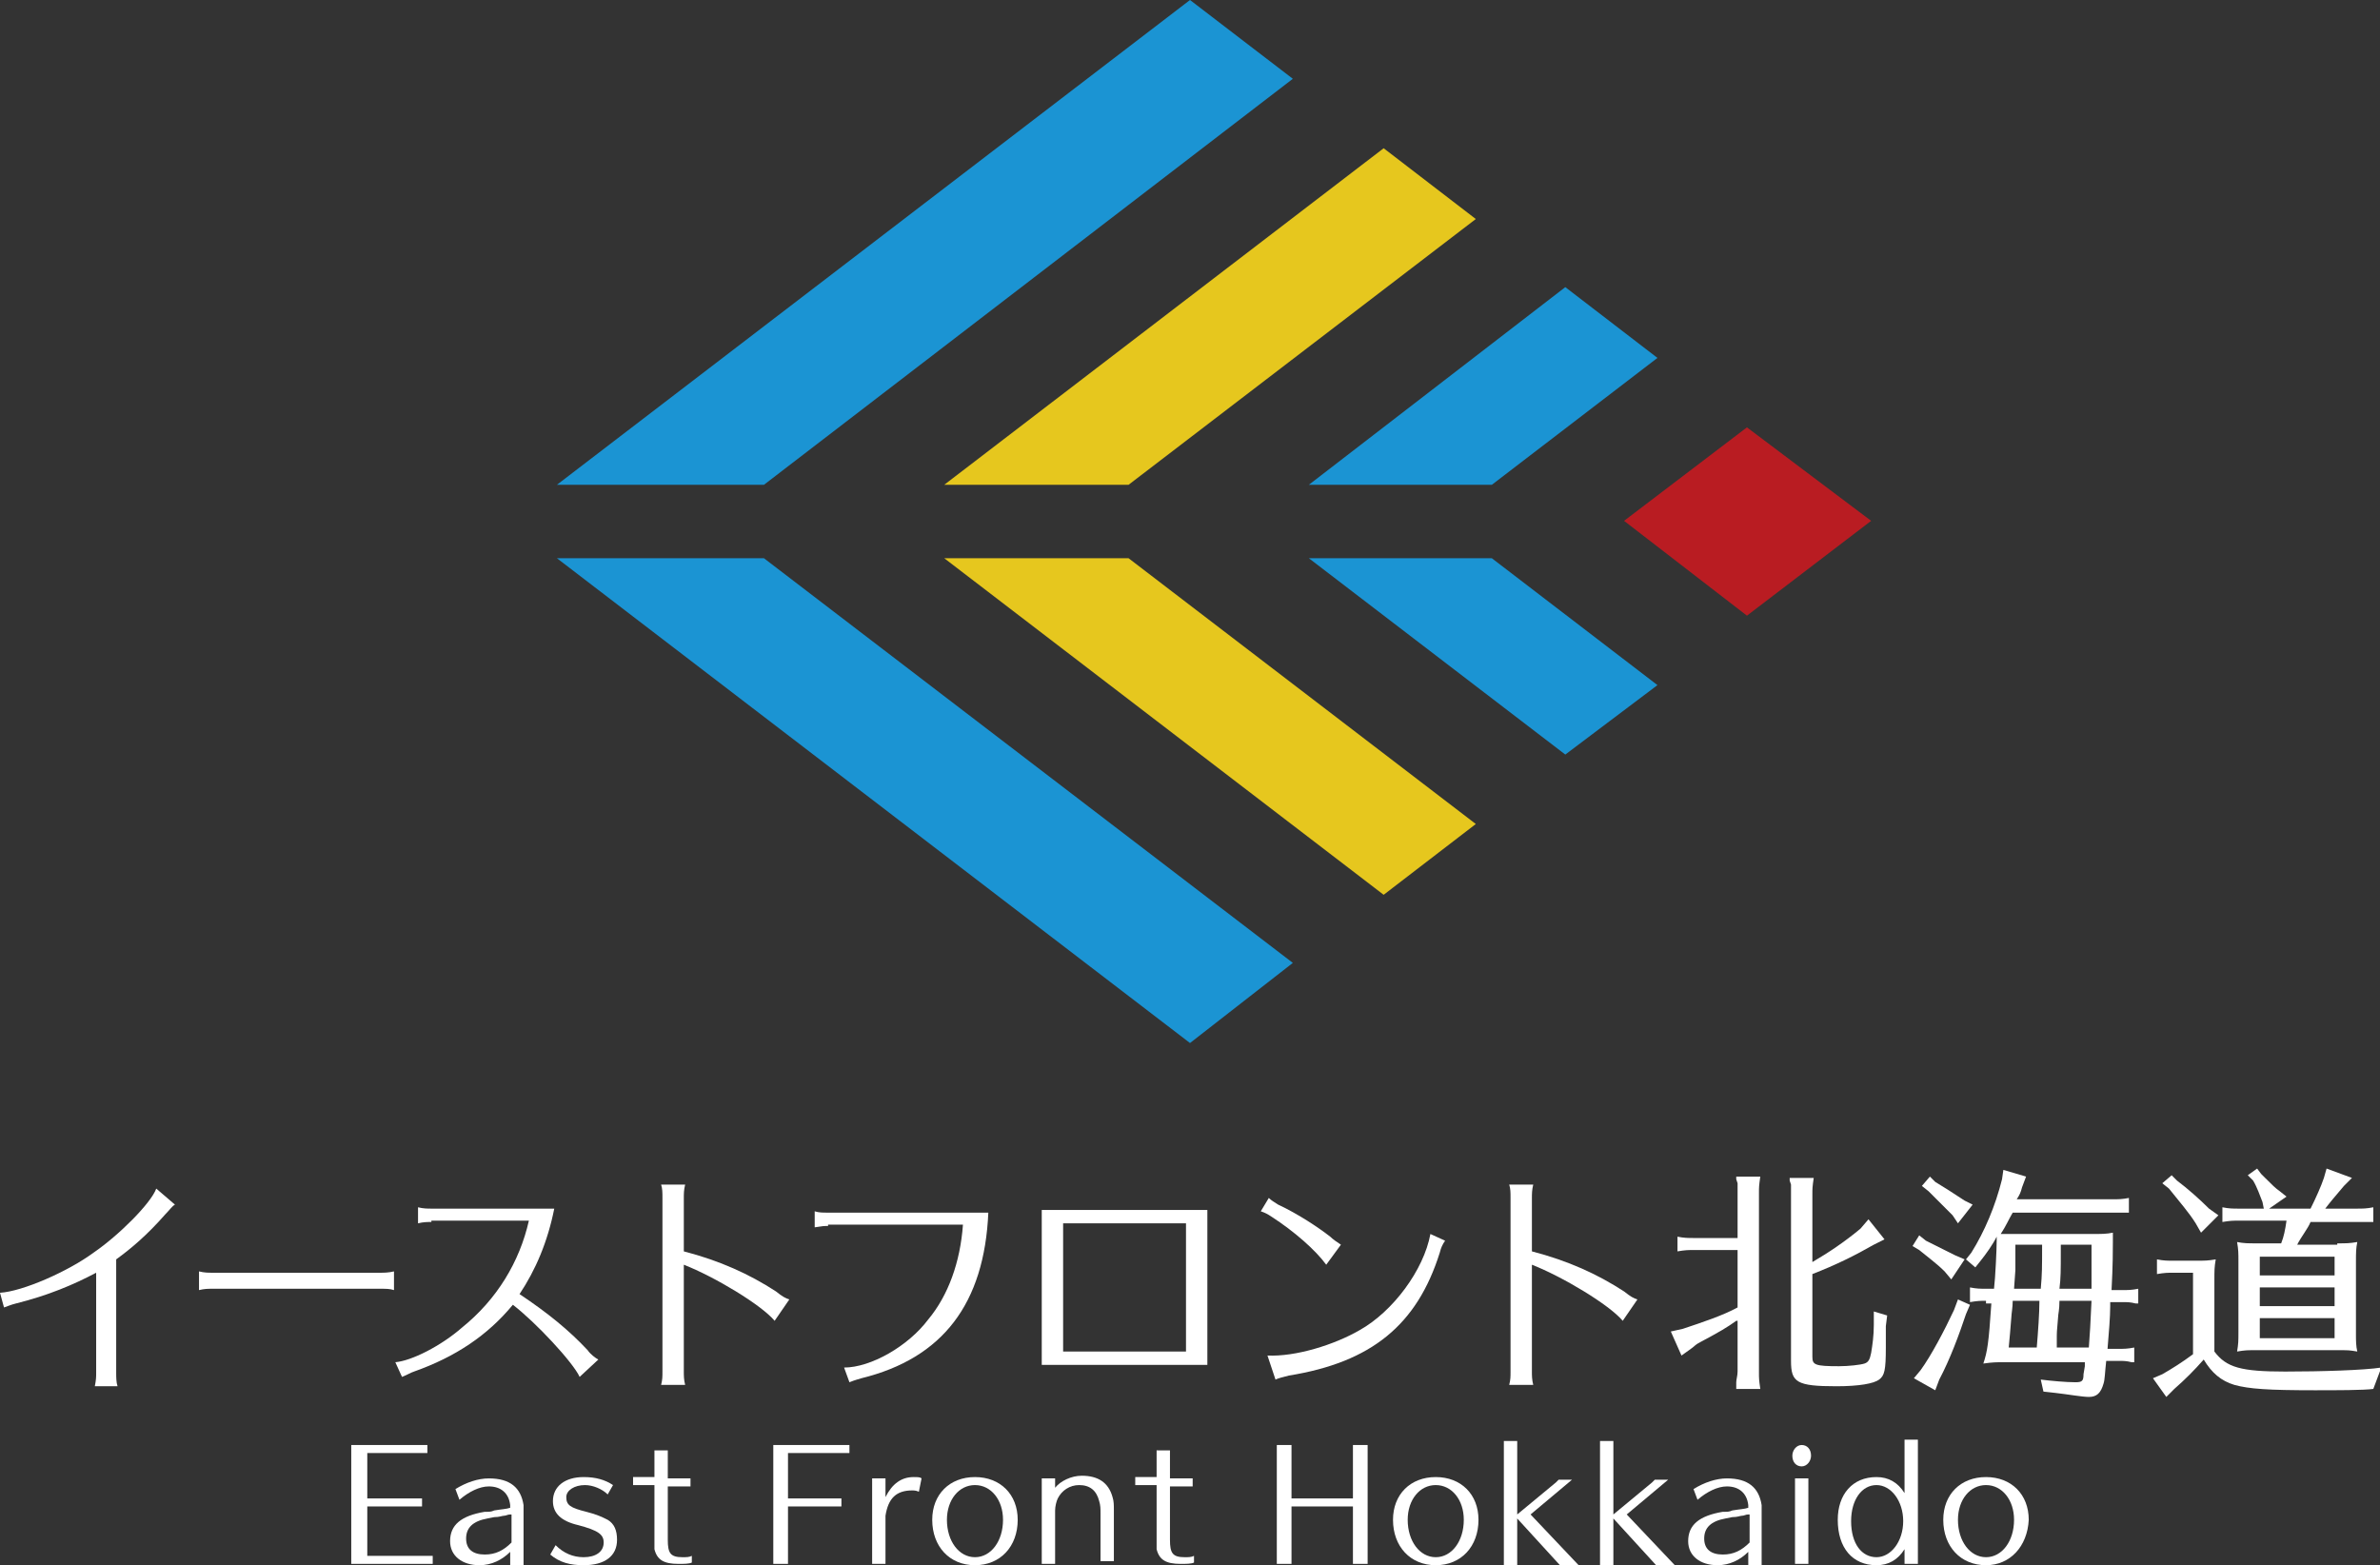 <?xml version="1.0" encoding="utf-8"?>
<!-- Generator: Adobe Illustrator 26.3.1, SVG Export Plug-In . SVG Version: 6.00 Build 0)  -->
<svg version="1.1" id="レイヤー_1" xmlns="http://www.w3.org/2000/svg" xmlns:xlink="http://www.w3.org/1999/xlink" x="0px"
	 y="0px" viewBox="0 0 178.2 117.2" style="enable-background:new 0 0 178.2 117.2;" xml:space="preserve">
<rect x="0" y="0" width="178.2" height="117.2" fill="#333333" stroke="none"/>
<style type="text/css">
	.st0{fill:#E6C71E;}
	.st1{fill:#1B94D3;}
	.st2{fill:#B91C22;}
	.st3{fill:#FFFFFF;}
</style>
<g>
	<g>
		<polygon class="st0" points="103.6,11.1 70.7,36.3 84.5,36.3 110.5,16.4 		"/>
		<polygon class="st0" points="84.5,41.8 70.7,41.8 103.6,67 110.5,61.7 		"/>
		<polygon class="st1" points="89.1,0 41.7,36.3 57.2,36.3 96.8,5.9 		"/>
		<polygon class="st1" points="57.2,41.8 41.7,41.8 89.1,78.1 96.8,72.1 		"/>
		<polygon class="st1" points="117.2,21.5 98,36.3 111.7,36.3 124.1,26.8 		"/>
		<polygon class="st1" points="111.7,41.8 98,41.8 117.2,56.5 124.1,51.3 		"/>
		<polygon class="st2" points="130.8,46.1 140.1,39 130.8,32 121.6,39 		"/>
	</g>
	<g>
		<g>
			<g>
				<path class="st3" d="M0,96.8c1.7-0.1,5.1-1.6,7-3c1.9-1.3,4.3-3.7,4.7-4.8l1.4,1.2c-0.2,0.1-0.4,0.4-0.7,0.7
					c-1.4,1.6-2.6,2.6-3.7,3.4v8.5c0,0.3,0,0.7,0.1,1H7.1c0.1-0.5,0.1-0.7,0.1-1v-7.5c-1.7,0.9-3.6,1.7-6,2.3
					c-0.4,0.1-0.6,0.2-0.9,0.3L0,96.8z"/>
				<path class="st3" d="M29.5,96.6c-0.3-0.1-0.6-0.1-1-0.1H15.9c-0.3,0-0.6,0-1,0.1v-1.4c0.4,0.1,0.7,0.1,1,0.1h12.6
					c0.2,0,0.6,0,1-0.1V96.6z"/>
				<path class="st3" d="M32.3,91.5c-0.3,0-0.6,0-1,0.1v-1.2c0.4,0.1,0.7,0.1,1,0.1h9.2c-0.5,2.5-1.4,4.6-2.6,6.4
					c2.1,1.4,3.7,2.7,5.1,4.2c0.2,0.3,0.6,0.6,0.8,0.7l-1.4,1.3c-0.5-1.1-3.3-4.1-5-5.4c-1.9,2.3-4.3,3.9-7.4,5
					c-0.3,0.1-0.4,0.2-0.9,0.4l-0.5-1.1c1.2-0.1,3.4-1.2,5-2.6c2.6-2.1,4.3-4.9,5-8H32.3z"/>
				<path class="st3" d="M49.5,103.7c0.1-0.4,0.1-0.6,0.1-1v-13c0-0.4,0-0.7-0.1-1h1.8c-0.1,0.4-0.1,0.7-0.1,1v4
					c2.7,0.7,4.9,1.7,6.9,3c0.5,0.4,0.7,0.5,1,0.6L58,98.9c-1-1.2-4.5-3.3-6.8-4.2v8c0,0.3,0,0.6,0.1,1H49.5z"/>
				<path class="st3" d="M62,91.8c-0.3,0-0.4,0-1,0.1v-1.2c0.3,0.1,0.6,0.1,1,0.1h12c-0.3,6.8-3.4,10.9-9.5,12.4
					c-0.3,0.1-0.4,0.1-0.9,0.3l-0.4-1.1c2,0,4.8-1.6,6.3-3.6c1.5-1.8,2.4-4.3,2.6-7.1H62z"/>
				<path class="st3" d="M90.4,90.6v11.6H78V90.6H90.4z M79.6,101.2h9.2v-9.6h-9.2V101.2z"/>
				<path class="st3" d="M99.3,94.7c-0.8-1.1-2.4-2.5-4.1-3.6c-0.3-0.2-0.5-0.3-0.8-0.4l0.6-1c0.2,0.2,0.4,0.3,0.7,0.5
					c1.5,0.7,3,1.7,3.9,2.4c0.2,0.2,0.5,0.4,0.8,0.6L99.3,94.7z M94.9,101.5c2.1,0.1,5-0.8,6.9-1.9c2.5-1.4,4.8-4.5,5.3-7.2l1.1,0.5
					c-0.2,0.3-0.3,0.5-0.4,0.9c-1.7,5.4-5.1,8.2-11.3,9.2c-0.4,0.1-0.8,0.2-1,0.3L94.9,101.5z"/>
				<path class="st3" d="M113,103.7c0.1-0.4,0.1-0.6,0.1-1v-13c0-0.4,0-0.7-0.1-1h1.8c-0.1,0.4-0.1,0.7-0.1,1v4
					c2.7,0.7,4.9,1.7,6.9,3c0.5,0.4,0.7,0.5,1,0.6l-1.1,1.6c-1-1.2-4.5-3.3-6.8-4.2v8c0,0.3,0,0.6,0.1,1H113z"/>
				<path class="st3" d="M130,98.9c-0.7,0.5-1.2,0.8-2.7,1.6c-0.4,0.2-0.4,0.3-0.7,0.5l-0.7,0.5l-0.8-1.8l0.9-0.2
					c1.5-0.5,3-1,4.1-1.6v-4.3h-3.3c-0.4,0-0.6,0-1.2,0.1v-1.1c0.5,0.1,0.8,0.1,1.2,0.1h3.3v-3.4c0-0.3,0-0.5,0-0.7l-0.1-0.3l0-0.2
					h1.8c-0.1,0.7-0.1,0.8-0.1,1.2v13.5c0,0.4,0,0.5,0.1,1.2h-1.8l0-0.1l0-0.4c0-0.2,0.1-0.5,0.1-0.8V98.9z M135.7,101.6
					c0,0.6,0.2,0.7,2,0.7c0.7,0,1.6-0.1,1.9-0.2c0.3-0.1,0.4-0.3,0.5-0.8c0.1-0.6,0.2-1.3,0.2-2.1v-1l1,0.3l-0.1,0.8
					c0,0.7,0,1.2,0,1.6c0,1.7-0.1,2.1-0.5,2.4c-0.4,0.3-1.5,0.5-3.2,0.5c-3,0-3.4-0.3-3.4-1.9V89.4c0-0.3,0-0.5,0-0.7l-0.1-0.3
					l0-0.2h1.8c-0.1,0.7-0.1,0.8-0.1,1.2v5.1c1.2-0.7,2.4-1.5,3.6-2.5l0.6-0.7l1.2,1.5l-0.8,0.4c-1.4,0.8-2.8,1.5-4.6,2.2V101.6z"/>
				<path class="st3" d="M144.2,92.9c0.6,0.3,1.2,0.6,2.2,1.1l0.7,0.3l-1,1.5l-0.5-0.6c-0.6-0.6-1.3-1.1-1.9-1.6l-0.5-0.3l0.5-0.8
					L144.2,92.9z M147.5,97.7l-0.3,0.7c-0.5,1.5-1.2,3.4-2,4.9l-0.3,0.8l-1.6-0.9l0.5-0.6c0.8-1.1,1.8-3,2.5-4.5l0.3-0.8L147.5,97.7
					z M144.9,88.5c0.5,0.3,1.3,0.8,2.2,1.4l0.6,0.3l-1.1,1.4l-0.4-0.6c-0.5-0.5-1-1-1.8-1.8l-0.5-0.4l0.6-0.7L144.9,88.5z
					 M148.7,97.4c-0.4,0-0.6,0-1.2,0.1v-1.1c0.5,0.1,0.8,0.1,1.2,0.1h0.6c0.1-0.8,0.2-3,0.2-3.6c0-0.1,0-0.2,0-0.3
					c-0.3,0.6-0.8,1.3-1.2,1.8l-0.4,0.5l-0.7-0.6l0.4-0.5c1-1.6,1.8-3.5,2.3-5.5l0.1-0.7l1.7,0.5l-0.3,0.8c-0.1,0.4-0.2,0.6-0.4,0.9
					h7.2c0.4,0,0.7,0,1.2-0.1v1.1l-0.2,0l-0.2,0c-0.2,0-0.4,0-0.7,0h-7.6c-0.3,0.5-0.5,1-0.9,1.6h0.2c0.5,0,0.6,0,1,0h5.5
					c0.9,0,1.2,0,1.7-0.1v0.7c0,0.5,0,1.8-0.1,3.6h0.8c0.4,0,0.7,0,1.2-0.1v1.1l-0.2,0c-0.4-0.1-0.6-0.1-1-0.1H158v0.3
					c0,0.8-0.1,2-0.2,3.2h0.8c0.4,0,0.7,0,1.2-0.1v1.1l-0.2,0c-0.4-0.1-0.6-0.1-1-0.1h-0.9c-0.1,0.9-0.1,1.4-0.2,1.7
					c-0.2,0.7-0.5,1-1.1,1c-0.5,0-1.6-0.2-2.5-0.3l-0.9-0.1l-0.2-0.9c0.8,0.1,1.9,0.2,2.6,0.2c0.5,0,0.6-0.1,0.6-0.6l0.1-0.6l0-0.3
					h-6.1c-0.5,0-0.8,0-1.5,0.1c0.3-0.9,0.4-1.5,0.6-4.5H148.7z M150.7,97.4c0,0.5-0.1,1-0.1,1.2c-0.1,1.2-0.1,1.3-0.2,2.3h2.1
					c0.1-1.2,0.2-2.6,0.2-3.5H150.7z M152.8,96.5c0.1-1.1,0.1-1.6,0.1-3.3h-2l0,0.8c0,0.3,0,0.5,0,0.5l0,0.6l-0.1,1.4H152.8z
					 M154.2,97.4c0,0.7-0.1,1-0.1,1.2c-0.1,1.1-0.1,1.2-0.1,1.6l0,0.4l0,0.3h2.4c0.1-1.3,0.1-1.5,0.2-3.5H154.2z M156.6,96.5
					c0-1.9,0-2.2,0-3.3h-2.3l0,0.5c0,1.4,0,2-0.1,2.8H156.6z"/>
				<path class="st3" d="M177.7,104c-0.7,0.1-2.8,0.1-4.4,0.1c-3.5,0-4.9-0.1-6-0.4c-1-0.3-1.7-0.9-2.3-1.9
					c-0.7,0.8-1.4,1.5-2.2,2.2l-0.6,0.6l-1-1.4l0.7-0.3c0.7-0.4,1.5-0.9,2.3-1.5v-6.1h-1.5c-0.4,0-0.6,0-1.2,0.1v-1.1
					c0.5,0.1,0.8,0.1,1.2,0.1h1.7c0.7,0,0.9,0,1.5-0.1c-0.1,0.6-0.1,0.8-0.1,1.6v5.3c0.9,1.2,2,1.5,5.3,1.5c2.7,0,5.9-0.1,7.2-0.3
					L177.7,104z M163,88.4c0.8,0.6,1.7,1.4,2.4,2.1l0.7,0.5l-1.3,1.3l-0.4-0.7c-0.5-0.8-1.2-1.6-2-2.6l-0.5-0.4l0.7-0.6L163,88.4z
					 M175,93.1c0.7,0,0.9,0,1.5-0.1c-0.1,0.5-0.1,0.8-0.1,1.5v5.2v0.2v0.1c0,0.3,0,0.8,0.1,1.2c-0.6-0.1-0.7-0.1-1.2-0.1H175h-6
					h-0.3c-0.4,0-0.6,0-1.2,0.1c0.1-0.6,0.1-0.8,0.1-1.5v-5.2c0-0.7,0-0.9-0.1-1.5c0.5,0.1,0.8,0.1,1.5,0.1h1.8
					c0.2-0.5,0.3-1,0.4-1.7h-3.6c-0.4,0-0.6,0-1.2,0.1v-1.1c0.5,0.1,0.8,0.1,1.2,0.1h1.9l-0.1-0.5c-0.2-0.5-0.4-1.1-0.7-1.6
					l-0.4-0.4l0.7-0.5l0.3,0.4l0.3,0.3c0.5,0.5,0.8,0.8,1.1,1l0.5,0.4l-1.3,0.9h3.1c0.4-0.8,0.8-1.7,1-2.3l0.2-0.7l1.9,0.7l-0.6,0.6
					c-0.6,0.7-1.1,1.3-1.4,1.7h2.4c0.4,0,0.7,0,1.2-0.1v1.1l-0.2,0l-0.2,0c-0.2,0-0.4,0-0.7,0h-3.6c-0.2,0.5-0.7,1.1-1,1.7H175z
					 M169.2,94.1v1.4h5.6v-1.4H169.2z M169.2,96.4v1.4h5.6v-1.4H169.2z M169.2,98.7v1.5h5.6v-1.5H169.2z"/>
			</g>
		</g>
		<g>
			<path class="st3" d="M26.3,117.1v-8.9H32v0.6h-4.5v3.4h4.1v0.6h-4.1v3.7h4.9v0.6H26.3z"/>
			<path class="st3" d="M38.2,116.2c-0.6,0.6-1.4,1-2.3,1c-1.3,0-2.2-0.7-2.2-1.8c0-1.2,0.8-1.9,2.6-2.2l0.2,0c0.1,0,0.3,0,0.5-0.1
				c0.6-0.1,0.9-0.1,1.2-0.2c0-0.1,0-0.1,0-0.2c-0.1-0.9-0.7-1.4-1.6-1.4c-0.7,0-1.5,0.4-2.2,1l-0.3-0.8c0.8-0.5,1.7-0.8,2.5-0.8
				c1.6,0,2.4,0.7,2.6,2c0,0.2,0,0.4,0,0.6v3.9h-1V116.2z M38.2,113.4c-0.2,0-0.3,0.1-0.5,0.1c-0.1,0-0.3,0.1-0.7,0.1l-0.5,0.1
				c-1.1,0.2-1.6,0.7-1.6,1.5c0,0.8,0.5,1.2,1.4,1.2c0.8,0,1.4-0.3,2-0.9V113.4z"/>
			<path class="st3" d="M45.5,111.9c-0.4-0.4-1.1-0.7-1.7-0.7c-0.8,0-1.4,0.4-1.4,0.9c0,0.6,0.3,0.8,1.5,1.1
				c0.8,0.2,1.2,0.4,1.6,0.6c0.5,0.3,0.7,0.8,0.7,1.5c0,1.2-0.9,1.9-2.5,1.9c-1,0-1.8-0.2-2.5-0.8l0.4-0.7c0.6,0.6,1.3,0.9,2.1,0.9
				c0.9,0,1.5-0.4,1.5-1.1c0-0.6-0.4-0.9-1.9-1.3c-1.3-0.3-1.9-0.9-1.9-1.8c0-1.1,0.9-1.8,2.3-1.8c0.9,0,1.6,0.2,2.2,0.6L45.5,111.9
				z"/>
			<path class="st3" d="M50,108.7v2h1.7v0.6H50v4c0,1,0.2,1.3,1.1,1.3c0.3,0,0.5,0,0.7-0.1v0.5c-0.2,0.1-0.6,0.1-1,0.1
				c-1.1,0-1.6-0.3-1.8-1.1c0-0.1,0-0.4,0-0.8v-4h-1.6v-0.6h1.6v-2H50z"/>
			<path class="st3" d="M59,108.8v3.4h4v0.6h-4v4.3h-1.1v-8.9h5.7v0.6H59z"/>
			<path class="st3" d="M66.3,112.1c0.5-1,1.2-1.5,2.1-1.5c0.3,0,0.5,0,0.6,0.1l-0.2,1c-0.2-0.1-0.4-0.1-0.5-0.1
				c-1.2,0-1.8,0.6-2,1.9v3.6h-1v-6.4h1V112.1z"/>
			<path class="st3" d="M73,117.2c-1.9,0-3.2-1.4-3.2-3.4c0-1.9,1.3-3.2,3.2-3.2s3.2,1.3,3.2,3.2C76.2,115.8,74.9,117.2,73,117.2z
				 M73,111.2c-1.2,0-2.1,1.1-2.1,2.6c0,1.6,0.9,2.8,2.1,2.8s2.1-1.2,2.1-2.8C75.1,112.3,74.2,111.2,73,111.2z"/>
			<path class="st3" d="M82.4,117.1v-3.8c0-0.3,0-0.6-0.1-0.9c-0.2-0.8-0.7-1.2-1.5-1.2c-0.7,0-1.3,0.4-1.6,1
				c-0.1,0.2-0.2,0.6-0.2,0.9v4h-1v-6.4h1v0.7c0.4-0.5,1.2-0.9,2-0.9c1.2,0,2,0.5,2.3,1.6c0.1,0.3,0.1,0.6,0.1,1v3.8H82.4z"/>
			<path class="st3" d="M87.6,108.7v2h1.7v0.6h-1.7v4c0,1,0.2,1.3,1.1,1.3c0.3,0,0.5,0,0.7-0.1v0.5c-0.2,0.1-0.6,0.1-1,0.1
				c-1.1,0-1.6-0.3-1.8-1.1c0-0.1,0-0.4,0-0.8v-4H85v-0.6h1.6v-2H87.6z"/>
			<path class="st3" d="M101.3,117.1v-4.3h-4.6v4.3h-1.1v-8.9h1.1v4h4.6v-4h1.1v8.9H101.3z"/>
			<path class="st3" d="M107.5,117.2c-1.9,0-3.2-1.4-3.2-3.4c0-1.9,1.3-3.2,3.2-3.2s3.2,1.3,3.2,3.2
				C110.7,115.8,109.4,117.2,107.5,117.2z M107.5,111.2c-1.2,0-2.1,1.1-2.1,2.6c0,1.6,0.9,2.8,2.1,2.8s2.1-1.2,2.1-2.8
				C109.6,112.3,108.7,111.2,107.5,111.2z"/>
			<path class="st3" d="M113.6,107.8v5.6l2.9-2.4c0.1-0.1,0.1-0.1,0.2-0.2h1l-3.1,2.6l3.6,3.8h-1.4l-3.2-3.5v3.5h-1v-9.3H113.6z"/>
			<path class="st3" d="M120.8,107.8v5.6l2.9-2.4c0.1-0.1,0.1-0.1,0.2-0.2h1l-3.1,2.6l3.6,3.8H124l-3.2-3.5v3.5h-1v-9.3H120.8z"/>
			<path class="st3" d="M130.9,116.2c-0.6,0.6-1.4,1-2.3,1c-1.3,0-2.2-0.7-2.2-1.8c0-1.2,0.8-1.9,2.6-2.2l0.2,0c0.1,0,0.3,0,0.5-0.1
				c0.6-0.1,0.9-0.1,1.2-0.2c0-0.1,0-0.1,0-0.2c-0.1-0.9-0.7-1.4-1.6-1.4c-0.7,0-1.5,0.4-2.2,1l-0.3-0.8c0.8-0.5,1.7-0.8,2.5-0.8
				c1.6,0,2.4,0.7,2.6,2c0,0.2,0,0.4,0,0.6v3.9h-1V116.2z M130.9,113.4c-0.2,0-0.3,0.1-0.5,0.1c-0.1,0-0.3,0.1-0.7,0.1l-0.5,0.1
				c-1.1,0.2-1.6,0.7-1.6,1.5c0,0.8,0.5,1.2,1.4,1.2c0.8,0,1.4-0.3,2-0.9V113.4z"/>
			<path class="st3" d="M135.6,109c0,0.4-0.3,0.8-0.7,0.8s-0.7-0.3-0.7-0.8c0-0.4,0.3-0.8,0.7-0.8S135.6,108.5,135.6,109z
				 M134.4,117.1v-6.4h1v6.4H134.4z"/>
			<path class="st3" d="M143.6,107.8v9.3h-1V116c-0.5,0.8-1.2,1.2-2.1,1.2c-1.8,0-2.9-1.3-2.9-3.4c0-1.9,1.1-3.2,2.9-3.2
				c0.9,0,1.6,0.4,2.1,1.2v-4H143.6z M138.6,113.9c0,1.7,0.8,2.7,1.9,2.7c1.1,0,2-1.2,2-2.7c0-1.5-0.9-2.7-2-2.7
				C139.4,111.2,138.6,112.3,138.6,113.9z"/>
			<path class="st3" d="M148.7,117.2c-1.9,0-3.2-1.4-3.2-3.4c0-1.9,1.3-3.2,3.2-3.2c1.9,0,3.2,1.3,3.2,3.2
				C151.8,115.8,150.5,117.2,148.7,117.2z M148.7,111.2c-1.2,0-2.1,1.1-2.1,2.6c0,1.6,0.9,2.8,2.1,2.8c1.2,0,2.1-1.2,2.1-2.8
				C150.8,112.3,149.9,111.2,148.7,111.2z"/>
		</g>
	</g>
</g>
</svg>
